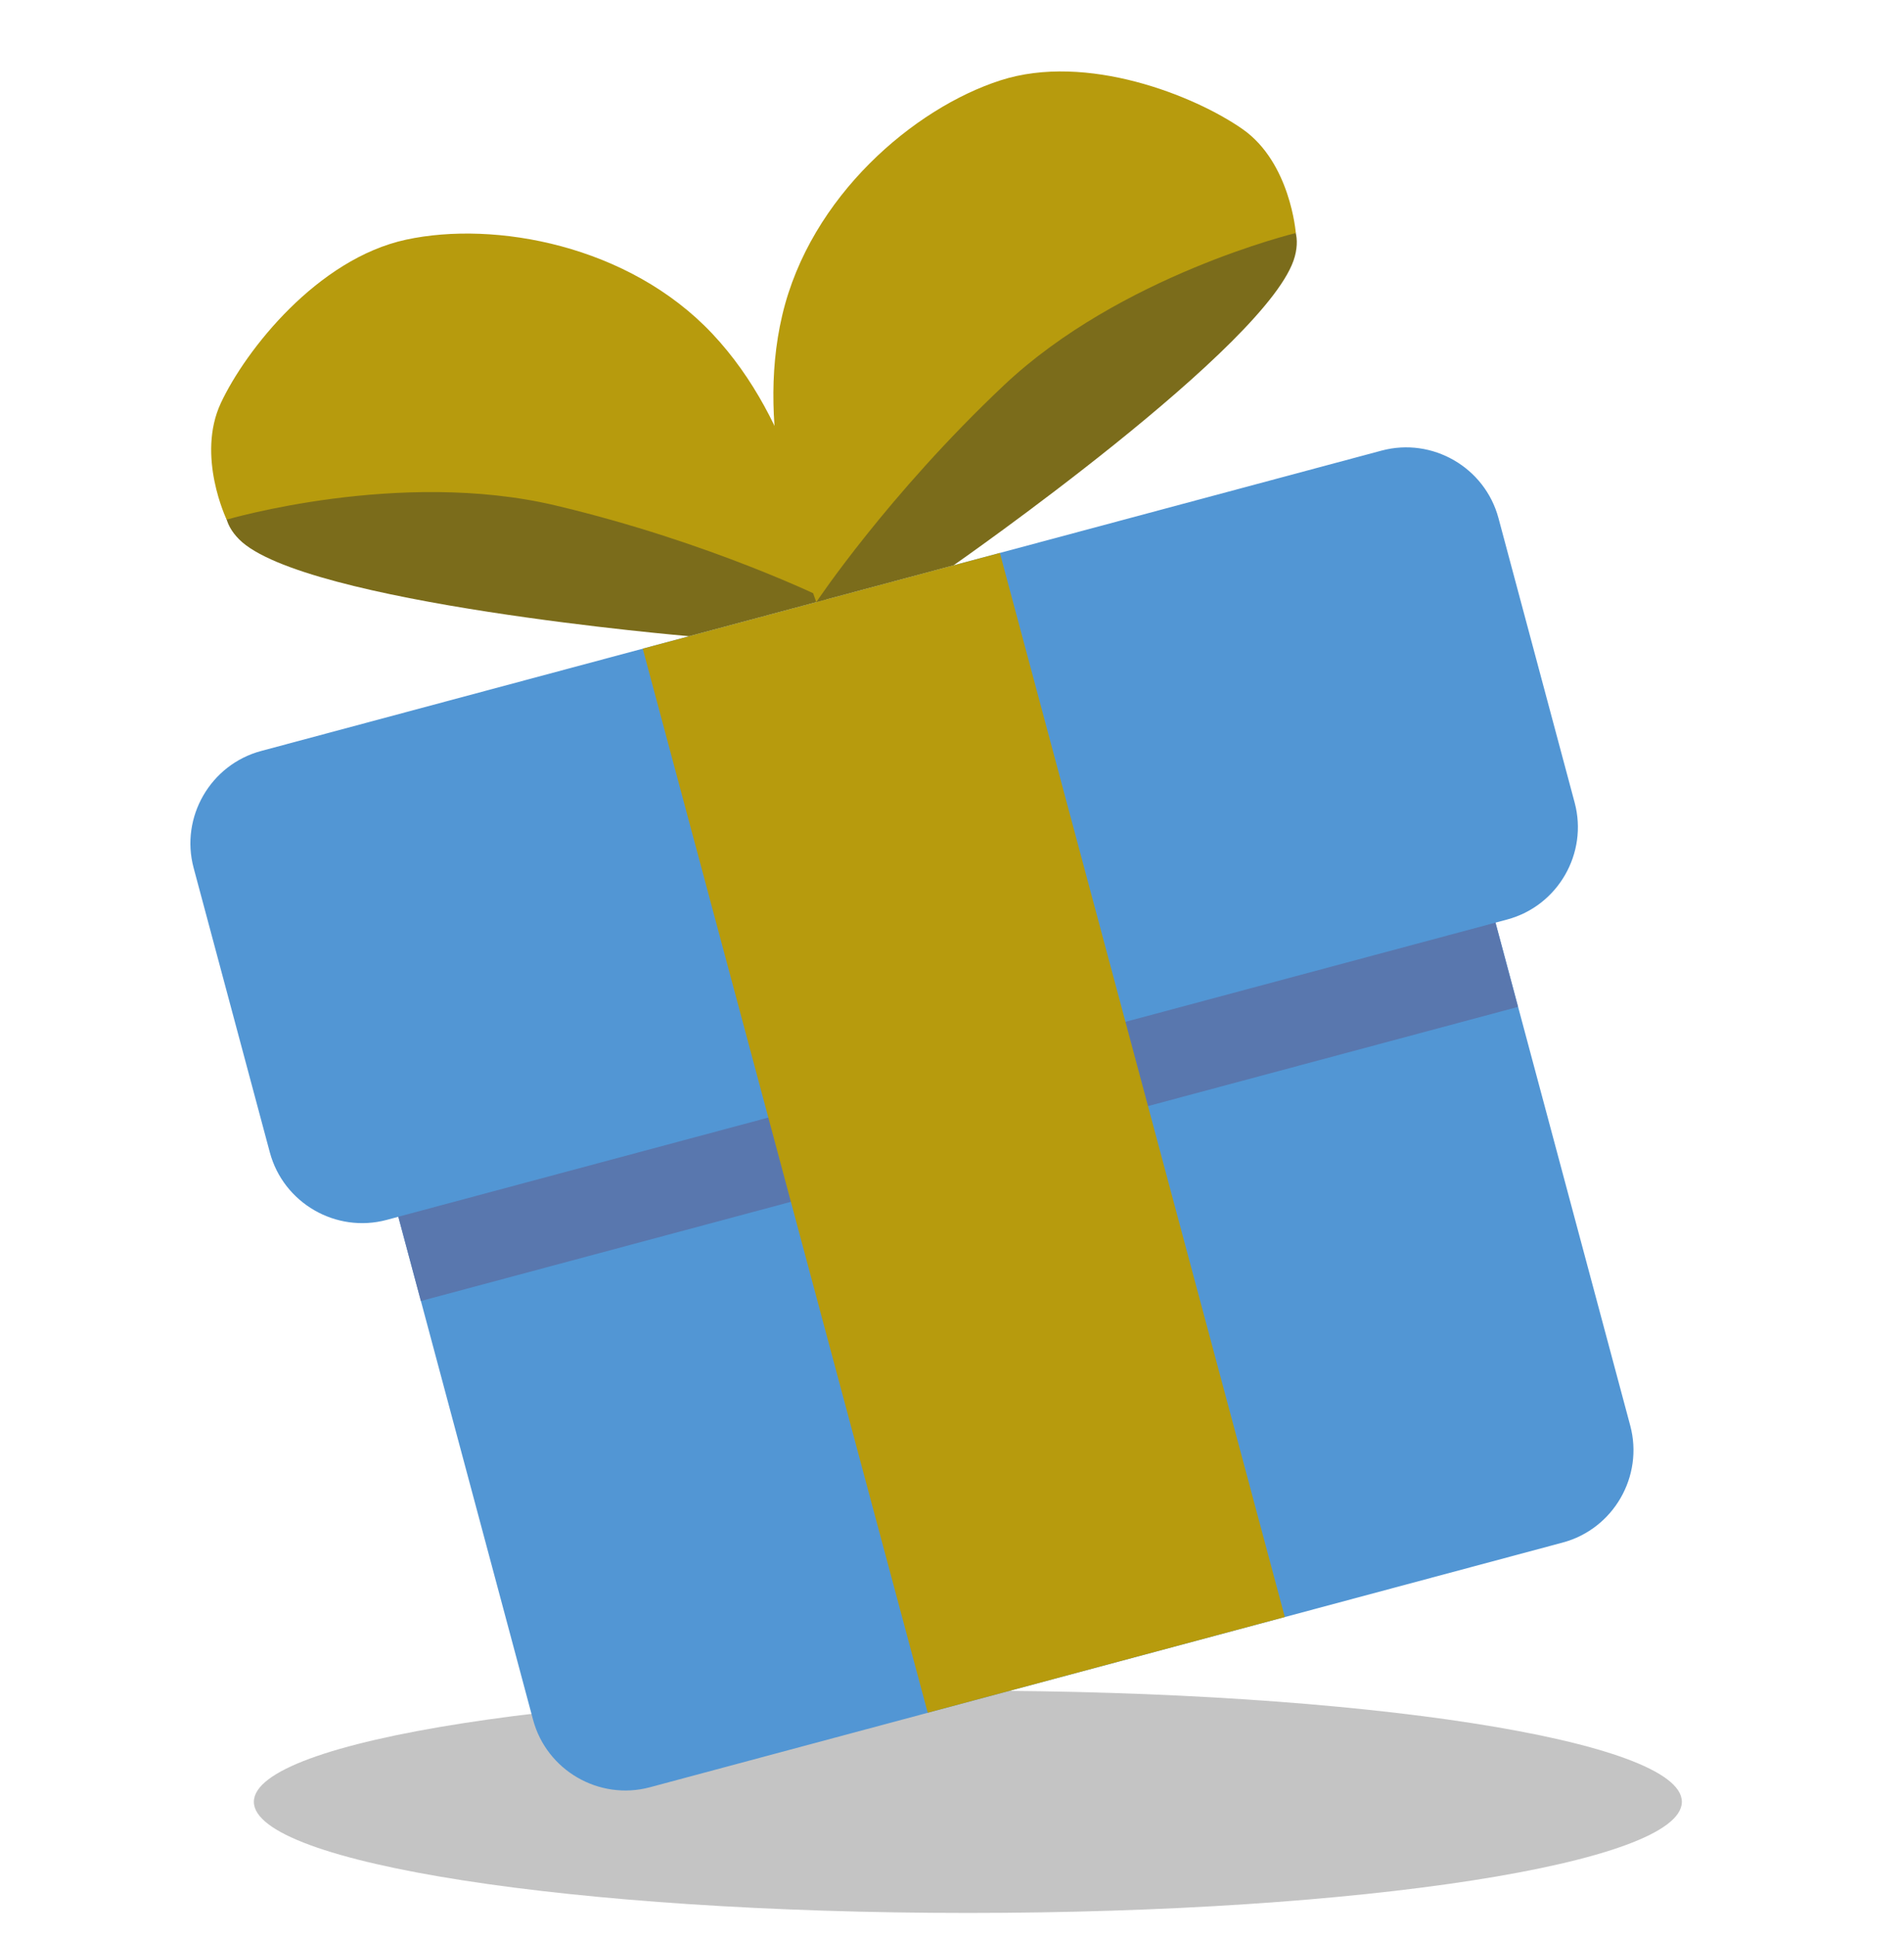 <svg width="60" height="61" viewBox="0 0 60 61" fill="none" xmlns="http://www.w3.org/2000/svg">
<path d="M30.5 60.25C42.926 60.25 53 58.683 53 56.75C53 54.817 42.926 53.25 30.5 53.25C18.074 53.25 8 54.817 8 56.75C8 58.683 18.074 60.25 30.5 60.25Z" fill="#C4C4C4"/>
<path d="M51.373 44.901C51.801 46.499 50.844 48.156 49.246 48.584L20.48 56.292C18.883 56.72 17.226 55.763 16.798 54.166L12.499 38.121C12.071 36.523 13.028 34.867 14.626 34.438L43.391 26.731C44.989 26.302 46.646 27.259 47.074 28.857L51.373 44.901Z" fill="#5296D4"/>
<path d="M49.621 25.278C50.05 26.876 49.093 28.533 47.495 28.961L12.186 38.422C10.588 38.85 8.931 37.893 8.503 36.295L6.102 27.336C5.674 25.738 6.631 24.081 8.229 23.653L43.538 14.192C45.136 13.764 46.793 14.721 47.221 16.319L49.621 25.278Z" fill="#5296D4"/>
<path d="M21.721 20.038C21.721 20.038 9.555 19.007 7.539 16.991C5.523 14.975 10.987 12.416 10.987 12.416L21.391 14.521L26.043 18.88L21.721 20.038Z" fill="#7B6C1B"/>
<path d="M26.044 18.88C26.044 18.88 22.405 17.08 17.502 15.919C12.599 14.758 7.143 16.367 7.143 16.367C7.143 16.367 6.178 14.362 6.961 12.691C7.744 11.021 10.008 8.15 12.799 7.548C15.59 6.947 19.813 7.714 22.449 10.513C25.085 13.312 25.752 17.333 26.044 18.88Z" fill="#B79B0D"/>
<path d="M30.045 17.808C30.045 17.808 40.065 10.832 40.803 8.078C41.542 5.324 35.53 5.84 35.53 5.84L27.572 12.865L25.723 18.966L30.045 17.808Z" fill="#7B6C1B"/>
<path d="M25.723 18.966C25.723 18.966 27.974 15.587 31.64 12.131C35.306 8.675 40.834 7.34 40.834 7.34C40.834 7.34 40.667 5.12 39.154 4.065C37.642 3.01 34.245 1.656 31.527 2.531C28.81 3.405 25.535 6.181 24.652 9.923C23.769 13.665 25.202 17.481 25.723 18.966Z" fill="#B79B0D"/>
<path d="M47.126 29.06L12.552 38.323L13.263 40.977L47.837 31.713L47.126 29.06Z" fill="#5977AE"/>
<path d="M31.509 17.415L20.255 20.431L29.235 53.945L40.488 50.93L31.509 17.415Z" fill="#B79B0D"/>
</svg>
